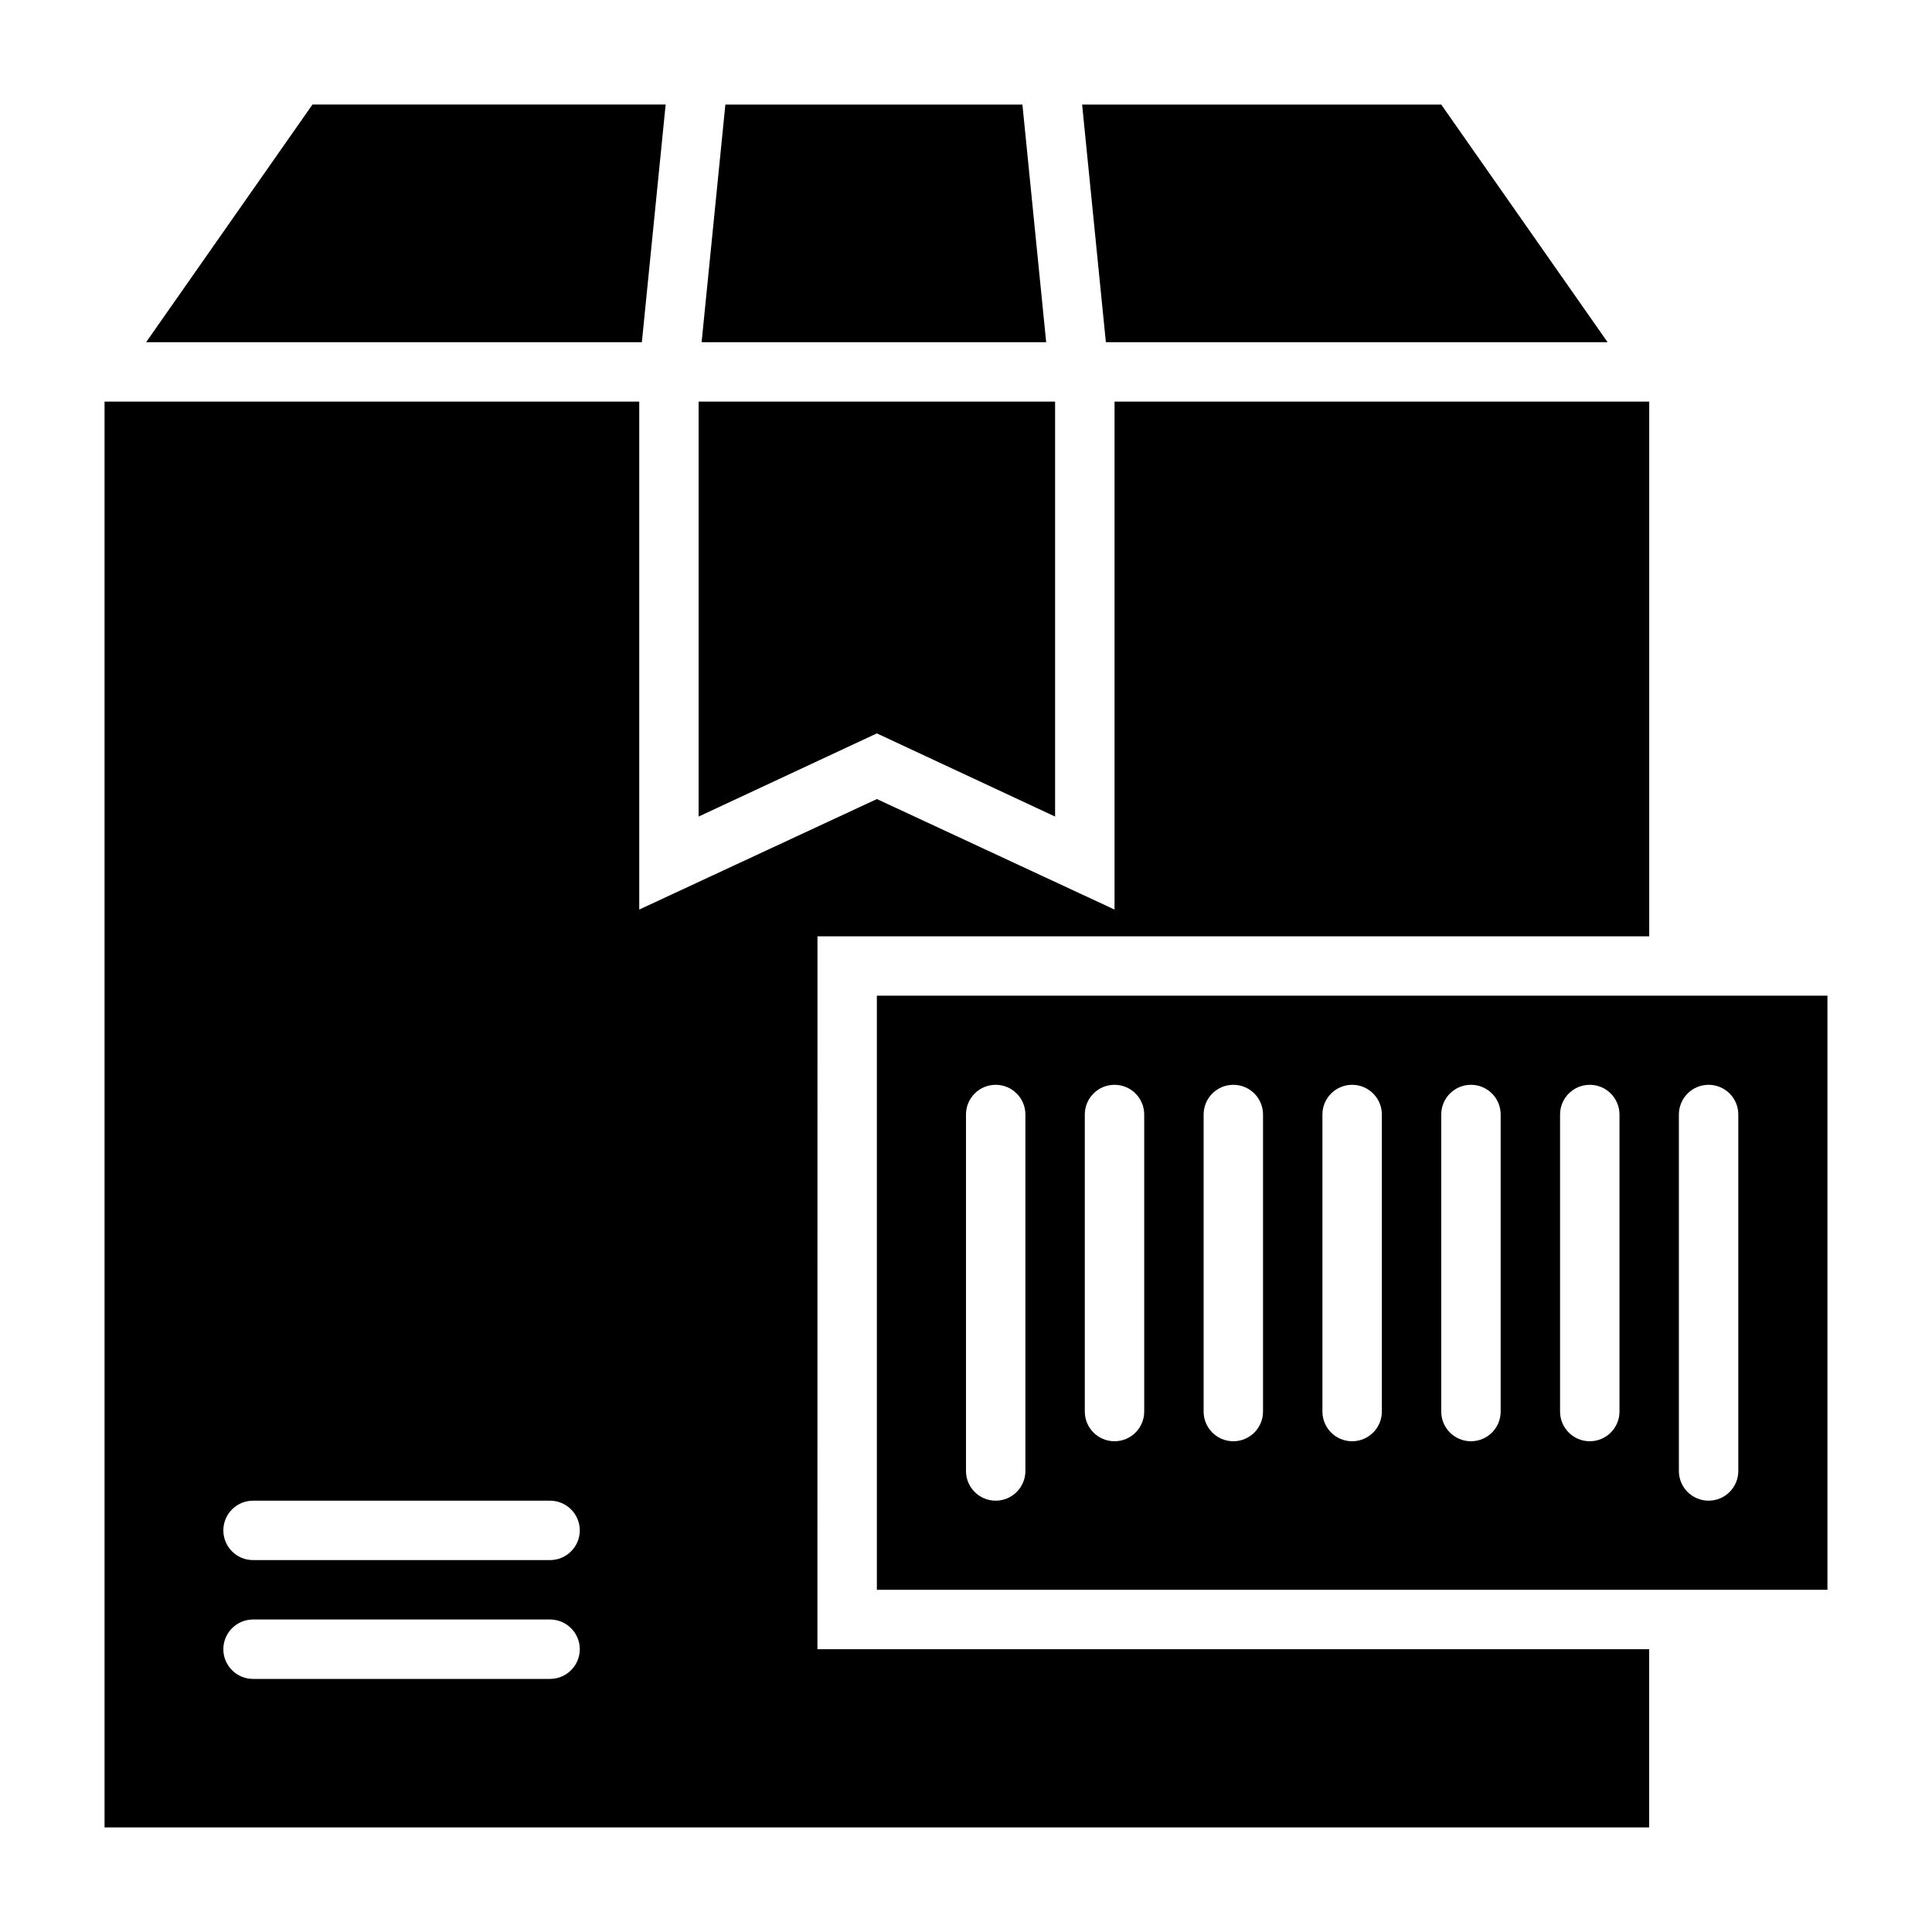 <?xml version="1.0" encoding="UTF-8"?>
<!-- Uploaded to: SVG Find, www.svgrepo.com, Generator: SVG Find Mixer Tools -->
<svg fill="#000000" width="800px" height="800px" version="1.1" viewBox="144 144 512 512" xmlns="http://www.w3.org/2000/svg">
 <path d="m421.25 234.69h-91.316l6.297-62.977h78.719zm148.78 0-44.086-62.977h-95.172l6.297 62.977zm-146.42 125.71v-109.97h-94.465v109.97l47.23-22.043zm204.68 47.469v157.44h-251.91v-157.44zm-212.55 31.488c0-4.348-3.523-7.871-7.871-7.871s-7.871 3.523-7.871 7.871v94.465c0 4.348 3.523 7.871 7.871 7.871s7.871-3.523 7.871-7.871zm31.488 0c0-4.348-3.523-7.871-7.871-7.871s-7.871 3.523-7.871 7.871v78.719c0 4.348 3.523 7.871 7.871 7.871s7.871-3.523 7.871-7.871zm31.488 0c0-4.348-3.523-7.871-7.871-7.871s-7.871 3.523-7.871 7.871v78.719c0 4.348 3.523 7.871 7.871 7.871s7.871-3.523 7.871-7.871zm31.488 0c0-4.348-3.523-7.871-7.871-7.871-4.348 0-7.875 3.523-7.875 7.871v78.719c0 4.348 3.527 7.871 7.875 7.871 4.348 0 7.871-3.523 7.871-7.871zm31.488 0c0-4.348-3.523-7.871-7.871-7.871-4.348 0-7.875 3.523-7.875 7.871v78.719c0 4.348 3.527 7.871 7.875 7.871 4.348 0 7.871-3.523 7.871-7.871zm31.488 0c0-4.348-3.523-7.871-7.871-7.871s-7.875 3.523-7.875 7.871v78.719c0 4.348 3.527 7.871 7.875 7.871s7.871-3.523 7.871-7.871zm31.488 0c0-4.348-3.523-7.871-7.871-7.871-4.348 0-7.875 3.523-7.875 7.871v94.465c0 4.348 3.527 7.871 7.875 7.871 4.348 0 7.871-3.523 7.871-7.871zm-244.04 141.7h220.42v47.23l-409.34 0.004v-377.86h141.7v134.61l62.977-29.285 62.977 29.285v-134.61h141.7v141.7h-220.42zm-62.977 0h0.004c-0.016-4.344-3.531-7.859-7.875-7.871h-78.719c-4.348 0-7.871 3.523-7.871 7.871 0 4.348 3.523 7.871 7.871 7.871h78.719c4.344-0.012 7.859-3.527 7.875-7.871zm0-31.488h0.004c-0.016-4.344-3.531-7.859-7.875-7.871h-78.719c-4.348 0-7.871 3.523-7.871 7.871s3.523 7.871 7.871 7.871h78.719c4.344-0.012 7.859-3.527 7.875-7.871zm22.754-377.86h-93.602l-44.082 62.977h131.38z"/>
</svg>